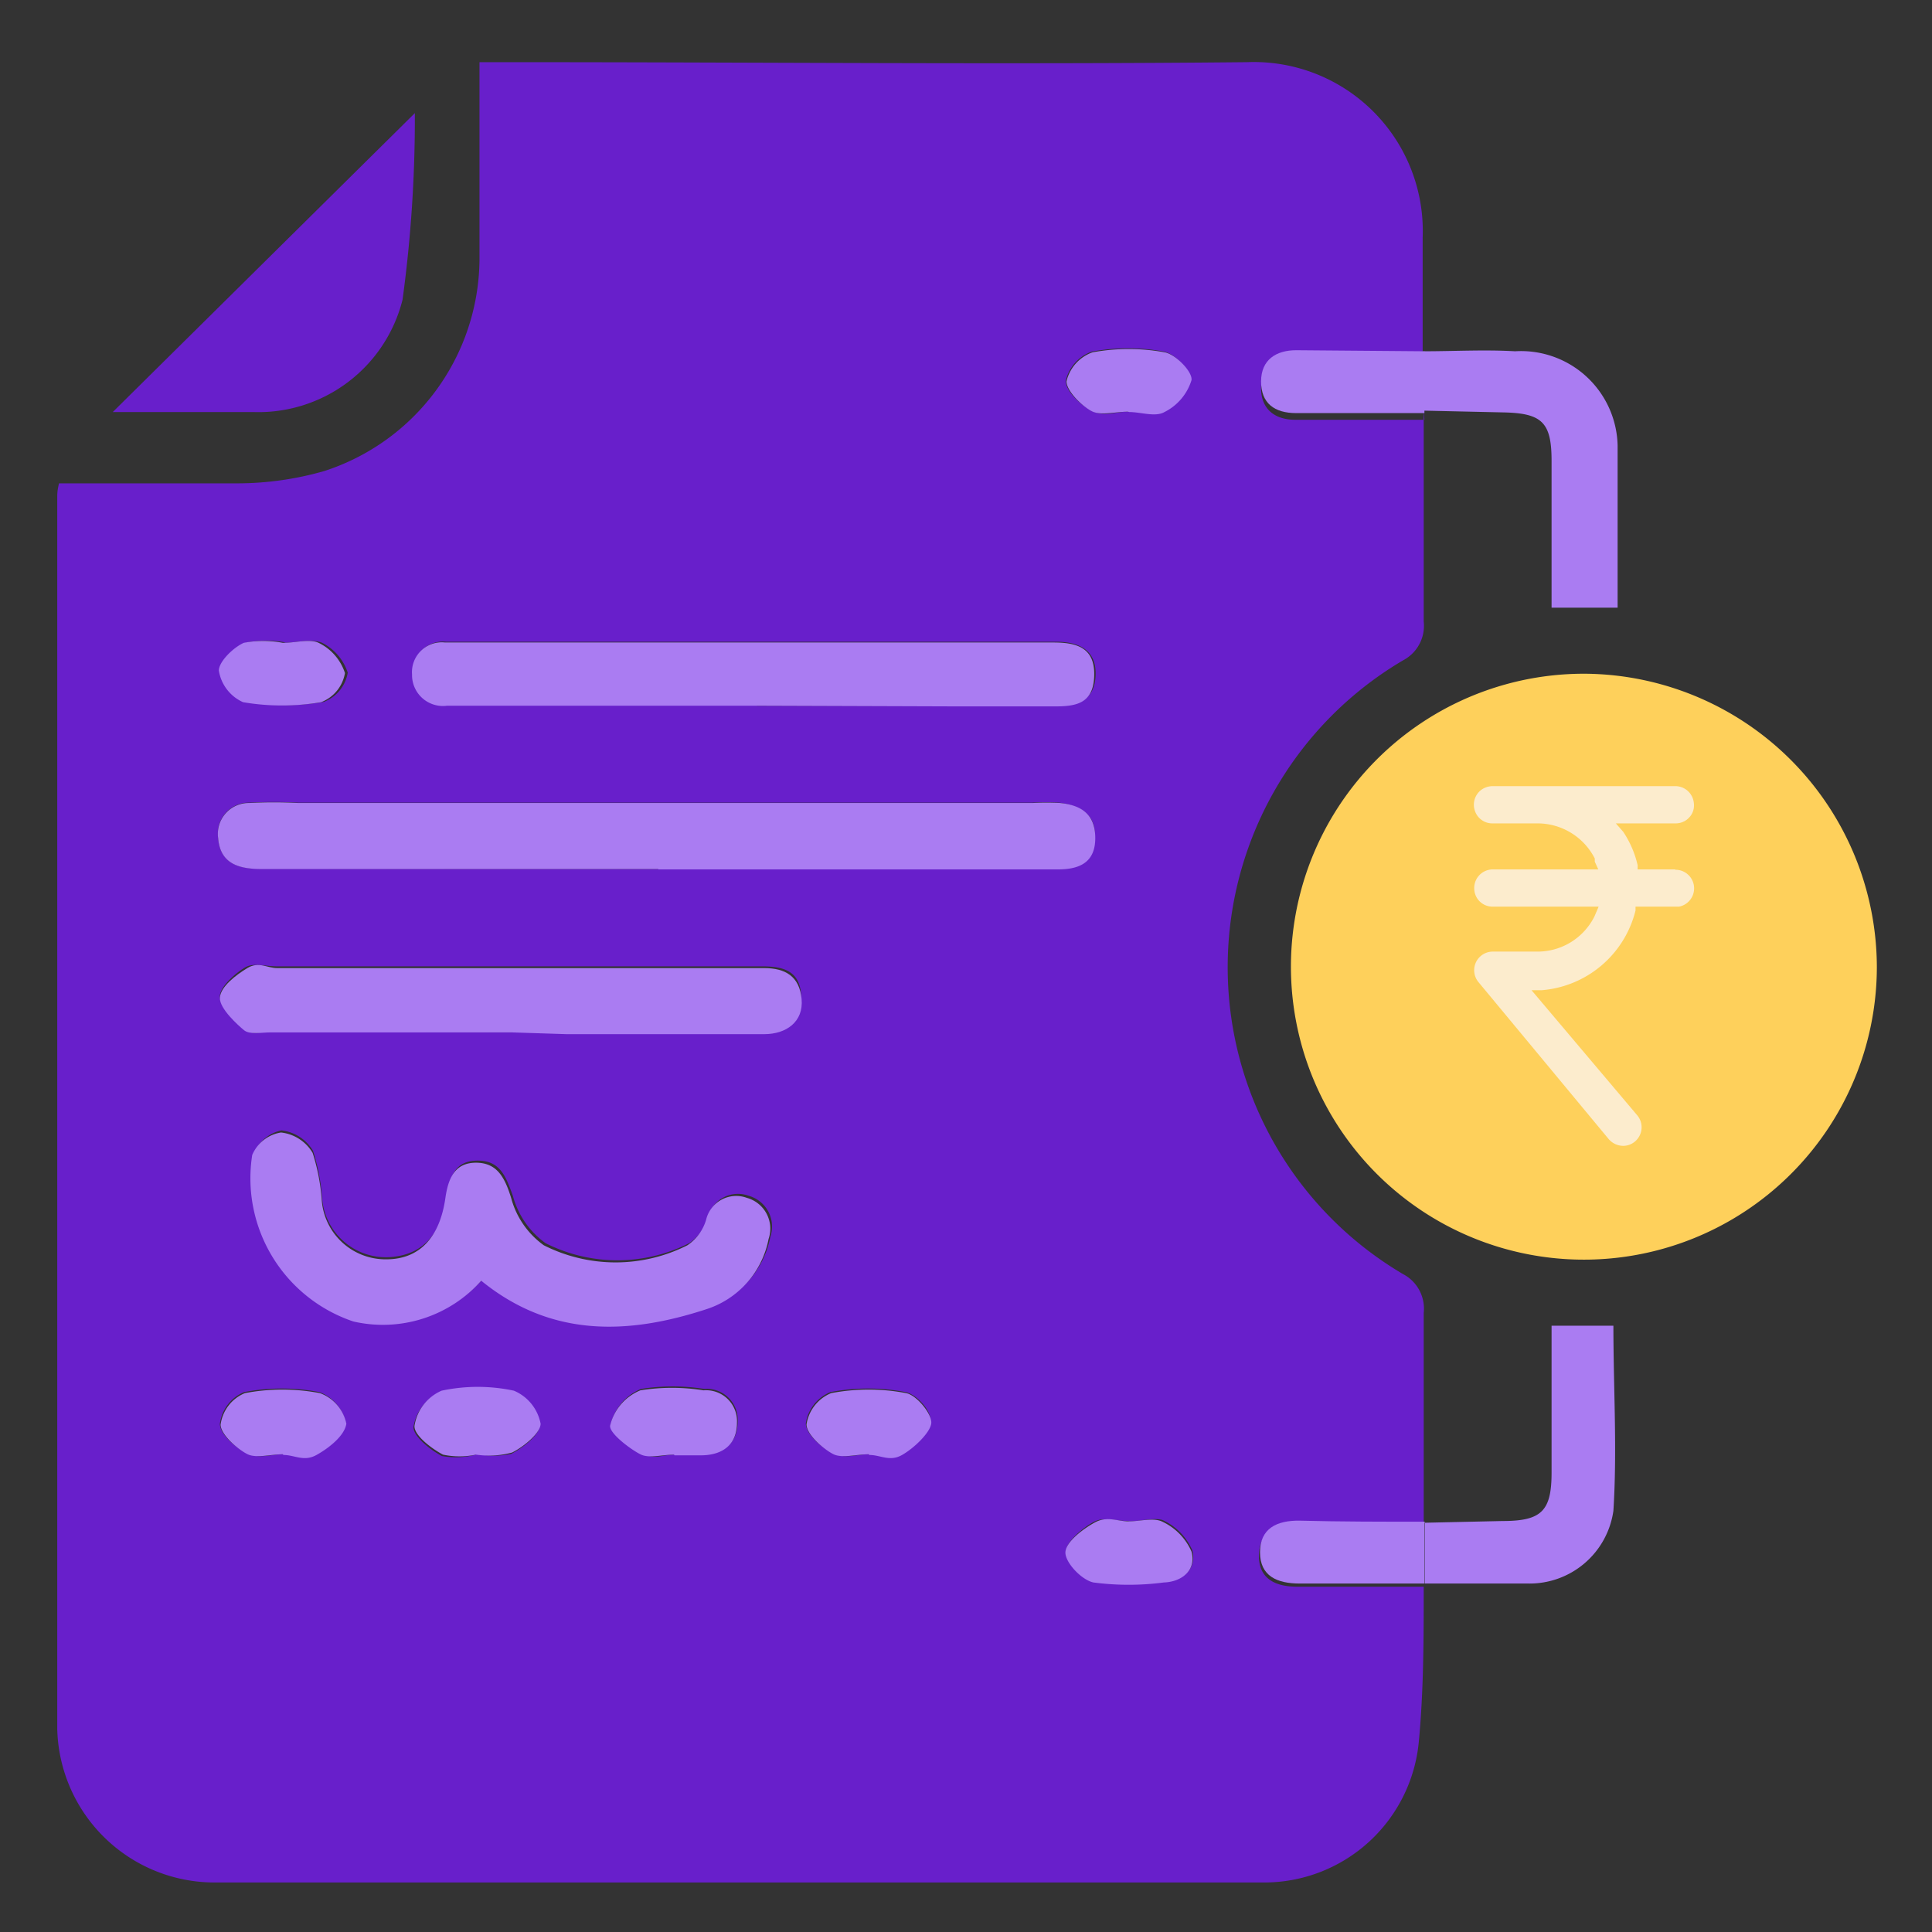 <svg id="Layer_1" data-name="Layer 1" xmlns="http://www.w3.org/2000/svg" viewBox="0 0 55 55"><rect x="0" y="0" width="55" height="55" fill="#333333" stroke="none"/><defs><style>.cls-1{fill:#681fcb;}.cls-2{fill:#aa7cf2;}.cls-3{fill:#fed05b;}.cls-4{fill:#fceccd;}</style></defs><path class="cls-1" d="M40.53,11.69c0,2,0,4,0,6a1.11,1.11,0,0,1-.59,1.11,10.14,10.14,0,0,0,0,17.47,1.11,1.11,0,0,1,.59,1.11c0,2,0,4,0,6l0,0c-1.19,0-2.37,0-3.56,0-.65,0-1.12.22-1.13.9s.49.9,1.13.89h3.56l0,0c0,1.47,0,2.95-.14,4.42a4.42,4.42,0,0,1-4.34,4q-15,0-30,0a4.48,4.48,0,0,1-4.42-4.36q0-17.53,0-35.09c0-.08,0-.17.05-.38,1.69,0,3.38,0,5.08,0a9,9,0,0,0,2.47-.35,6.38,6.38,0,0,0,4.42-6c0-1.85,0-3.69,0-5.64h1c7,0,13.9.07,20.85,0a4.81,4.81,0,0,1,5,5c0,1.13,0,2.26,0,3.39l0,0H36.9c-.61,0-1,.27-1,.89s.42.91,1,.9l3.65,0ZM18.74,24.74H30.1c.6,0,1-.23,1.06-.89s-.4-.91-1-1a6.77,6.77,0,0,0-.78,0H8.49a12.89,12.89,0,0,0-1.39,0,.88.88,0,0,0-.89,1c.06.74.6.89,1.25.88Zm-5,11.72c2,1.62,4.18,1.53,6.42.75a2.62,2.62,0,0,0,1.77-2,.91.91,0,0,0-.62-1.17.88.88,0,0,0-1.16.63,1.33,1.33,0,0,1-.53.72,4.53,4.53,0,0,1-4.09,0,2.43,2.43,0,0,1-.93-1.35c-.2-.55-.36-1-1-1s-.79.44-.87,1c-.16,1.13-.74,1.71-1.68,1.75a1.82,1.82,0,0,1-1.88-1.68,5.77,5.77,0,0,0-.26-1.35,1.2,1.2,0,0,0-.9-.58,1.07,1.07,0,0,0-.77.64,4.3,4.3,0,0,0,2.88,4.74A3.75,3.75,0,0,0,13.7,36.46Zm7.81-16.37h5.82c.89,0,1.79,0,2.69,0,.62,0,1.11-.15,1.13-.88s-.51-.95-1.16-.94c-.23,0-.46,0-.69,0H12.7a.85.85,0,0,0-.94.91.88.88,0,0,0,1,.89h8.78Zm-7,9.3h1.56c1.88,0,3.76,0,5.64,0,.62,0,1.08-.27,1.06-1s-.47-.87-1.06-.88H7.89c-.29,0-.64-.09-.85,0s-.77.54-.78.84.39.69.69.93.5.06.76.06Zm-1,12a2.51,2.51,0,0,0,1,0c.34-.17.83-.56.81-.82a1.28,1.28,0,0,0-.76-.94,4.93,4.93,0,0,0-2.06,0,1.31,1.31,0,0,0-.77,1c0,.26.47.64.81.82A2.25,2.25,0,0,0,13.55,41.41Zm-5.5,0h0c.32,0,.7.11.94,0s.8-.55.85-.89a1.18,1.18,0,0,0-.75-.87,5.7,5.7,0,0,0-2.14,0,1.13,1.13,0,0,0-.69.9c0,.3.43.67.77.84S7.71,41.4,8.05,41.4Zm11.14,0H20c.6,0,1-.3,1-.93a.88.88,0,0,0-.95-.92,5.7,5.7,0,0,0-1.8,0,1.45,1.45,0,0,0-.86,1c0,.23.51.64.88.83S18.87,41.41,19.19,41.41Zm5.54,0h0c.32,0,.7.11.93,0s.78-.55.83-.89-.41-.81-.71-.87a5.7,5.7,0,0,0-2.14,0,1.15,1.15,0,0,0-.7.89c0,.3.43.68.77.85S24.38,41.4,24.73,41.4Zm7.4,1.91c-.32,0-.69-.11-.94,0s-.83.55-.84.85.46.79.8.86a7.69,7.69,0,0,0,2,0c.55,0,.93-.38.79-.88a1.69,1.69,0,0,0-.85-.86C32.82,43.2,32.45,43.31,32.13,43.31Zm0-31.59h0c.35,0,.76.12,1,0a1.51,1.51,0,0,0,.77-.91c0-.24-.45-.73-.76-.79a5.71,5.71,0,0,0-2.06,0,1.16,1.16,0,0,0-.74.83c0,.3.42.69.75.86S31.77,11.72,32.11,11.72Zm-24,6.58h0a2.92,2.92,0,0,0-1.11,0c-.31.14-.73.54-.71.79a1.19,1.19,0,0,0,.69.9,6.62,6.62,0,0,0,2.22,0,1.08,1.08,0,0,0,.68-.83,1.46,1.46,0,0,0-.75-.86C8.82,18.18,8.41,18.3,8.07,18.3Z"/><path class="cls-1" d="M11.81,3.22a38.19,38.19,0,0,1-.35,5.31,4.23,4.23,0,0,1-4.25,3.2c-1.35,0-2.71,0-4,0Z"/><path class="cls-2" d="M40.53,10c.87,0,1.73-.05,2.6,0a2.75,2.75,0,0,1,2.92,2.68c0,.2,0,.41,0,.61V17.3H44.17c0-1.42,0-2.8,0-4.18,0-1.1-.27-1.36-1.39-1.38l-2.25-.05,0,0V10Z"/><path class="cls-2" d="M40.53,43.35l2.25-.05c1.11,0,1.39-.29,1.39-1.38,0-1.38,0-2.76,0-4.18h1.76c0,1.77.11,3.53,0,5.27a2.41,2.41,0,0,1-2.43,2.07c-1,0-2,0-2.94,0l0,0V43.32Z"/><path class="cls-2" d="M18.74,24.74H7.46c-.65,0-1.19-.14-1.25-.88a.88.88,0,0,1,.89-1,12.89,12.89,0,0,1,1.39,0H29.4a6.77,6.77,0,0,1,.78,0c.58.06,1,.3,1,1s-.46.89-1.06.89H18.74Z"/><path class="cls-2" d="M13.7,36.46a3.75,3.75,0,0,1-3.64,1.16,4.3,4.3,0,0,1-2.88-4.74A1.07,1.07,0,0,1,8,32.24a1.2,1.2,0,0,1,.9.58,5.77,5.77,0,0,1,.26,1.35A1.82,1.82,0,0,0,11,35.85c.94,0,1.52-.62,1.68-1.75.08-.56.27-1,.87-1s.82.42,1,1a2.43,2.43,0,0,0,.93,1.35,4.53,4.53,0,0,0,4.09,0,1.33,1.33,0,0,0,.53-.72.88.88,0,0,1,1.16-.63.91.91,0,0,1,.62,1.17,2.62,2.62,0,0,1-1.77,2C17.88,38,15.69,38.08,13.7,36.46Z"/><path class="cls-2" d="M21.51,20.09H12.73a.88.88,0,0,1-1-.89.85.85,0,0,1,.94-.91H29.3c.23,0,.46,0,.69,0,.65,0,1.18.14,1.16.94s-.51.88-1.13.88c-.9,0-1.8,0-2.69,0Z"/><path class="cls-2" d="M14.56,29.39H7.71c-.26,0-.6.07-.76-.06s-.71-.62-.69-.93.45-.64.78-.84.56,0,.85,0H21.76c.59,0,1,.23,1.06.88s-.44,1-1.06,1c-1.88,0-3.76,0-5.64,0Z"/><path class="cls-2" d="M40.55,10v1.76l-3.65,0c-.62,0-1-.28-1-.9s.43-.89,1-.89Z"/><path class="cls-2" d="M40.55,43.32v1.76H37c-.64,0-1.13-.21-1.13-.89s.48-.91,1.13-.9C38.18,43.32,39.36,43.32,40.55,43.32Z"/><path class="cls-2" d="M13.55,41.41a2.25,2.25,0,0,1-.94,0c-.34-.18-.83-.56-.81-.82a1.31,1.31,0,0,1,.77-1,4.93,4.93,0,0,1,2.06,0,1.28,1.28,0,0,1,.76.94c0,.26-.47.65-.81.82A2.51,2.51,0,0,1,13.55,41.41Z"/><path class="cls-2" d="M8.05,41.4c-.34,0-.75.12-1,0s-.76-.54-.77-.84a1.13,1.13,0,0,1,.69-.9,5.7,5.7,0,0,1,2.14,0,1.18,1.18,0,0,1,.75.87c-.05.34-.49.69-.85.89s-.62,0-.94,0Z"/><path class="cls-2" d="M19.19,41.41c-.32,0-.7.11-.94,0s-.92-.6-.88-.83a1.45,1.45,0,0,1,.86-1,5.7,5.7,0,0,1,1.8,0,.88.88,0,0,1,.95.92c0,.63-.41.92-1,.93h-.78Z"/><path class="cls-2" d="M24.73,41.4c-.35,0-.75.12-1,0s-.77-.55-.77-.85a1.15,1.15,0,0,1,.7-.89,5.7,5.7,0,0,1,2.14,0c.3.06.75.61.71.87s-.48.69-.83.89-.61,0-.93,0Z"/><path class="cls-2" d="M32.13,43.31c.32,0,.69-.11.94,0a1.69,1.69,0,0,1,.85.86c.14.5-.24.86-.79.88a7.69,7.69,0,0,1-2,0c-.34-.07-.81-.57-.8-.86s.49-.66.84-.85S31.81,43.31,32.13,43.31Z"/><path class="cls-2" d="M32.11,11.72c-.34,0-.75.11-1,0s-.74-.56-.75-.86a1.16,1.16,0,0,1,.74-.83,5.71,5.71,0,0,1,2.06,0c.31.06.79.55.76.79a1.51,1.51,0,0,1-.77.91c-.26.15-.67,0-1,0Z"/><path class="cls-2" d="M8.07,18.3c.34,0,.75-.12,1,0a1.46,1.46,0,0,1,.75.86,1.08,1.08,0,0,1-.68.83,6.62,6.62,0,0,1-2.22,0,1.19,1.19,0,0,1-.69-.9c0-.25.4-.65.71-.79a2.92,2.92,0,0,1,1.11,0Z"/><path class="cls-3" d="M45.16,19.18a8.34,8.34,0,1,0,8.27,8.37A8.37,8.37,0,0,0,45.16,19.18Z"/><path class="cls-4" d="M47.69,24.75H46.62l0-.12a2.86,2.86,0,0,0-.41-.95L46,23.44H47.7a.52.52,0,0,0,.39-.17.5.5,0,0,0,.13-.41.53.53,0,0,0-.54-.48H42.5a.55.55,0,0,0-.35.12.53.53,0,0,0-.16.59.52.52,0,0,0,.49.35h1.3a1.83,1.83,0,0,1,1.62,1l0,.09.1.22h-3a.53.53,0,0,0-.53.58.52.52,0,0,0,.54.48h3l-.12.28a1.81,1.81,0,0,1-1.62,1H42.5a.53.53,0,0,0-.41.87l3.7,4.46a.55.55,0,0,0,.42.2.52.52,0,0,0,.33-.12.53.53,0,0,0,.06-.76l-3-3.55.28,0a3,3,0,0,0,2.68-2.27l0-.11H47.8a.53.53,0,0,0-.11-1.05Z"/></svg>